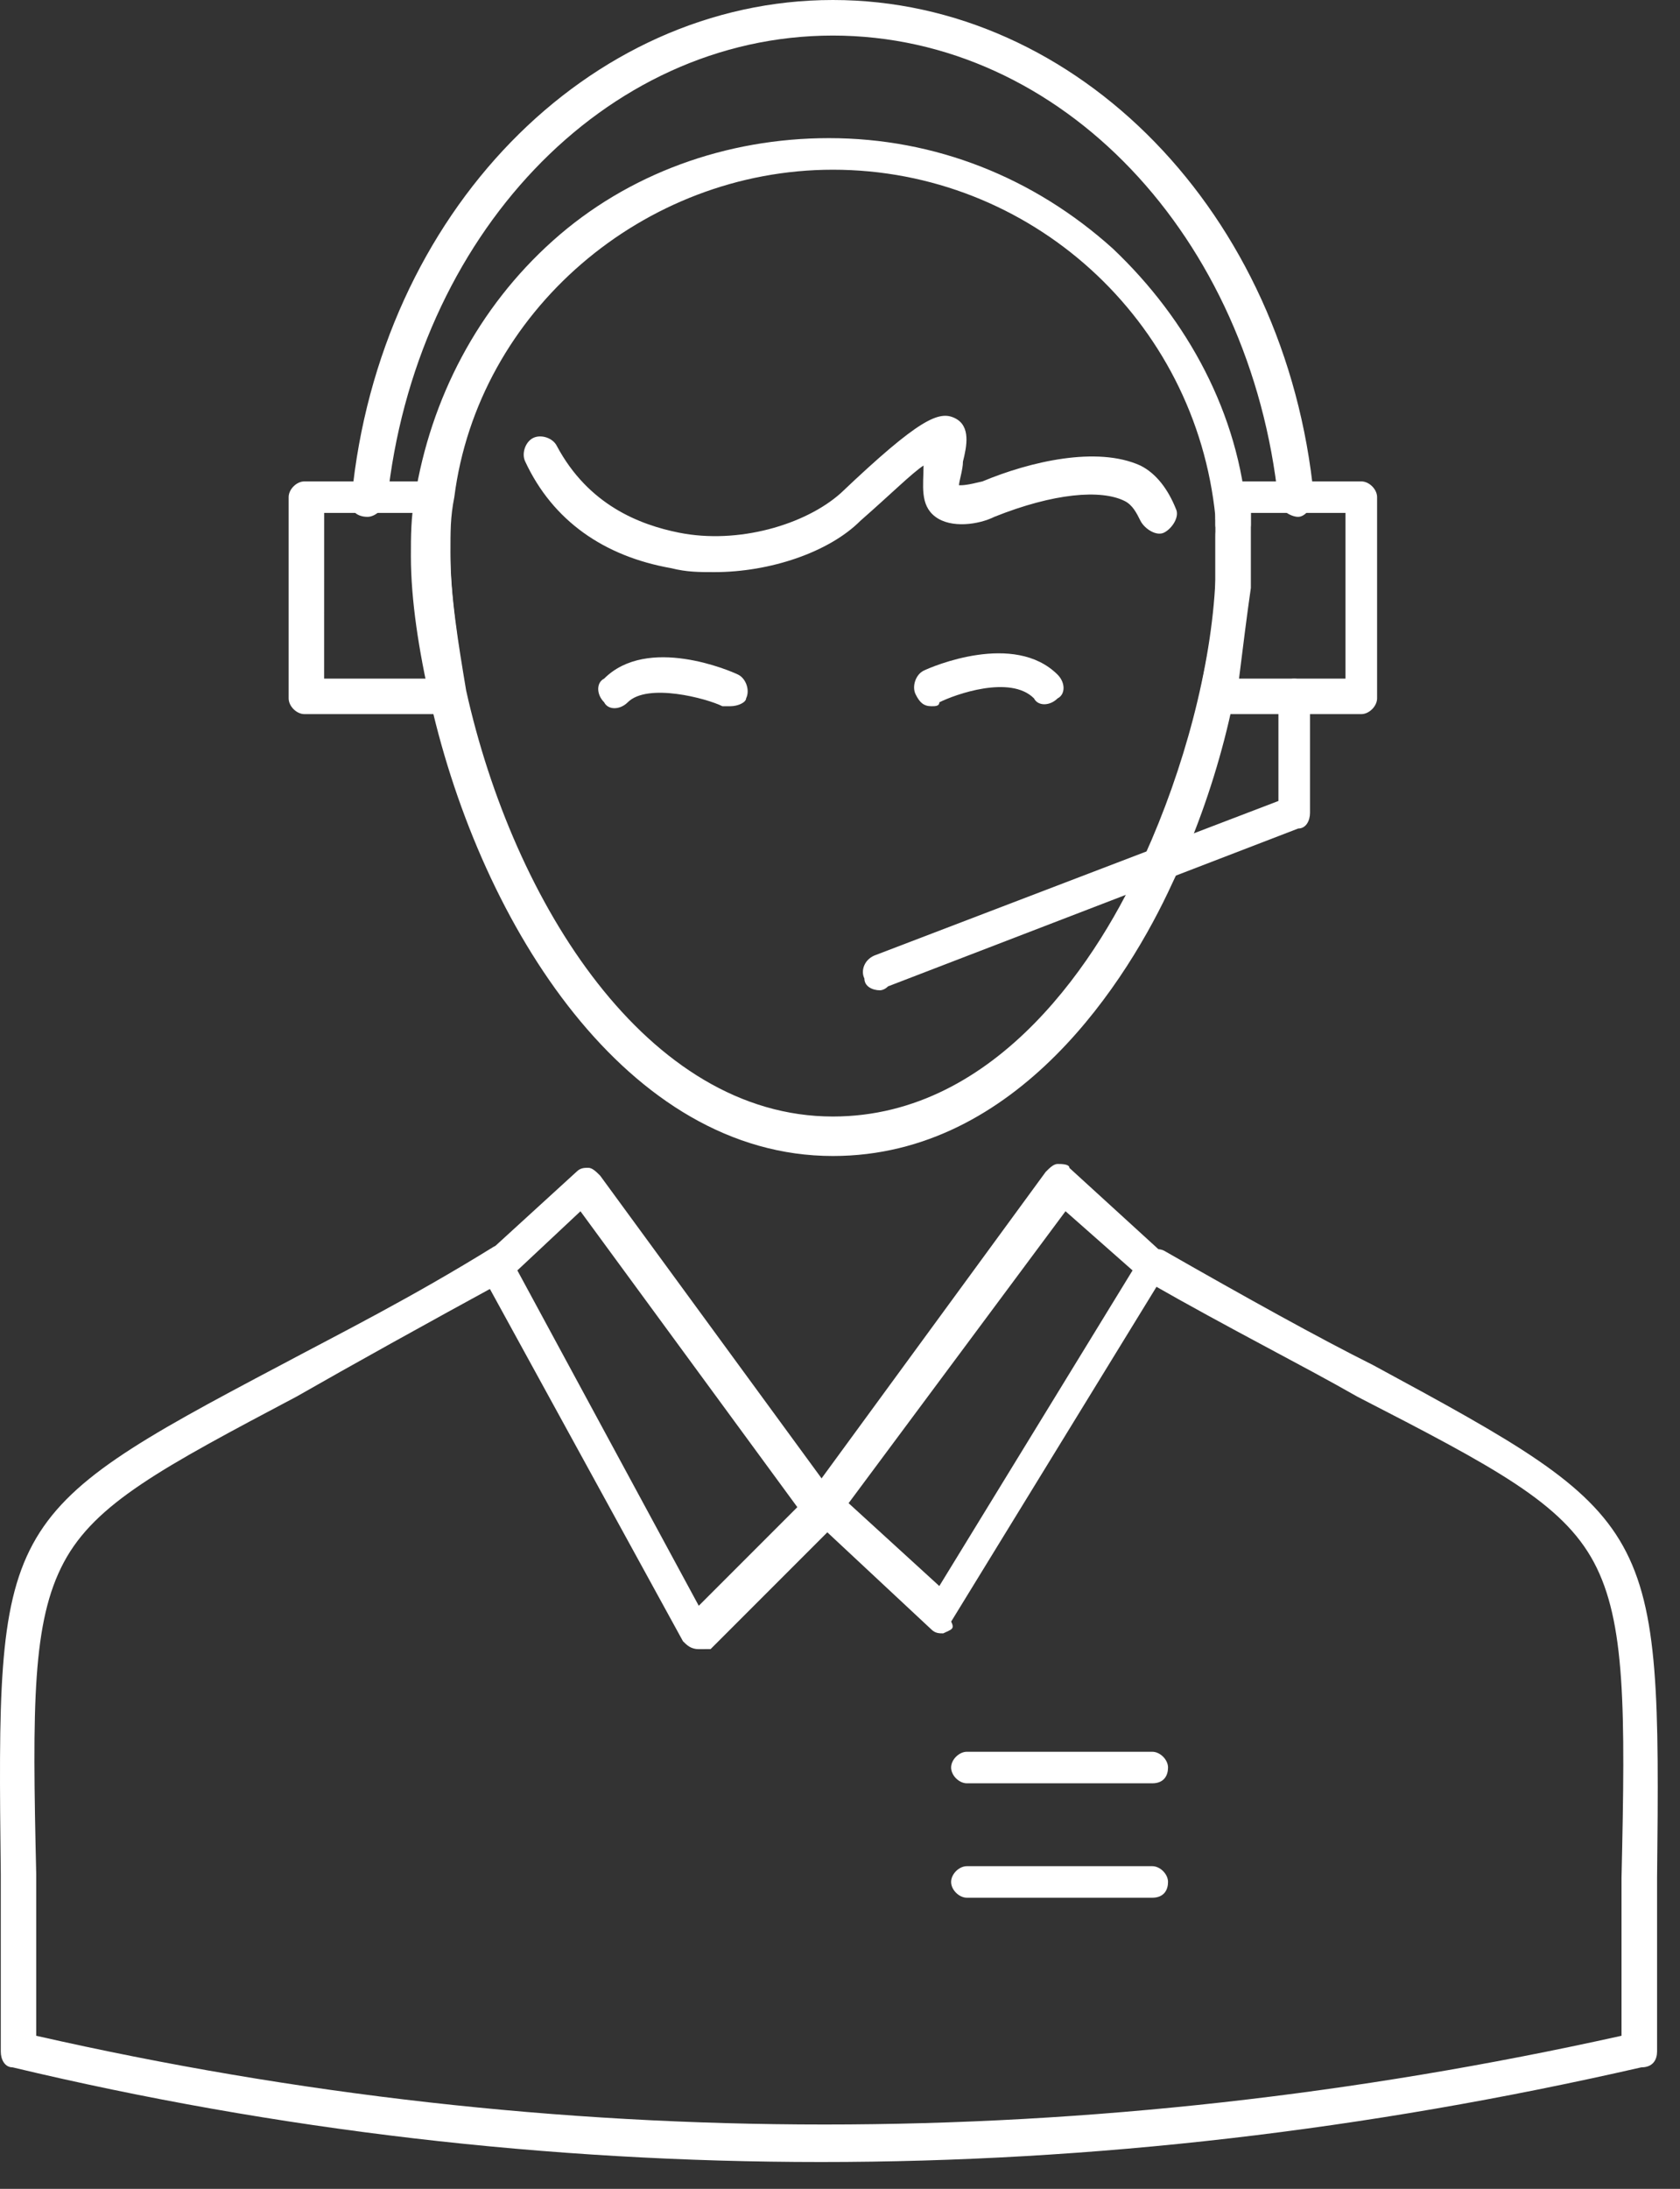 <?xml version="1.0" encoding="UTF-8"?> <svg xmlns="http://www.w3.org/2000/svg" width="43" height="56" viewBox="0 0 43 56" fill="none"><rect x="0" y="0" width="43" height="56" fill="#333333" stroke="none"/><path d="M29.492 45.624H24.748C24.546 45.624 24.344 45.422 24.344 45.22C24.344 45.019 24.546 44.817 24.748 44.817H29.492C29.694 44.817 29.896 45.019 29.896 45.22C29.896 45.422 29.795 45.624 29.492 45.624Z" fill="white"></path><path d="M29.492 48.551H24.748C24.546 48.551 24.344 48.349 24.344 48.148C24.344 47.946 24.546 47.744 24.748 47.744H29.492C29.694 47.744 29.896 47.946 29.896 48.148C29.896 48.348 29.795 48.551 29.492 48.551Z" fill="white"></path><path d="M21.014 55.313C14.05 55.313 7.085 54.505 0.323 52.891C0.121 52.891 0.02 52.689 0.02 52.487C0.02 50.771 0.02 49.258 0.02 47.945C-0.081 38.962 -0.081 38.759 7.187 34.924C8.701 34.116 10.518 33.208 12.637 31.896C12.839 31.795 13.142 31.896 13.242 32.098C13.343 32.3 13.242 32.603 13.04 32.703C10.819 33.914 9.002 34.924 7.589 35.731C4.157 37.547 2.442 38.456 1.634 39.97C0.826 41.484 0.826 43.604 0.927 47.944C0.927 49.155 0.927 50.568 0.927 52.083C14.25 55.11 27.877 55.11 41.503 52.083C41.503 50.568 41.503 49.257 41.503 48.045C41.604 43.705 41.604 41.484 40.797 39.971C39.989 38.456 38.274 37.548 34.741 35.732C33.328 34.924 31.511 34.016 29.392 32.804C29.19 32.704 29.089 32.401 29.19 32.199C29.291 31.998 29.594 31.896 29.795 31.998C31.915 33.209 33.732 34.218 35.145 34.925C42.413 38.861 42.513 38.962 42.413 48.046C42.413 49.359 42.413 50.772 42.413 52.487C42.413 52.689 42.312 52.891 42.009 52.891C34.943 54.506 27.978 55.313 21.014 55.313Z" fill="white"></path><path d="M31.511 13.829C31.309 13.829 31.107 13.628 31.107 13.426C31.107 13.325 31.107 13.224 31.107 13.224C31.107 13.022 31.309 12.719 31.511 12.719C31.713 12.719 32.015 12.921 32.015 13.123C32.015 13.224 32.015 13.325 32.015 13.426C32.016 13.628 31.814 13.829 31.511 13.829Z" fill="white"></path><path d="M21.317 29.575C16.068 29.575 12.334 23.721 11.022 17.968C10.719 16.655 10.517 15.344 10.517 14.234C10.517 13.729 10.517 13.224 10.618 12.719C11.022 10.196 12.233 7.874 14.151 6.158C16.068 4.442 18.592 3.534 21.216 3.534C23.941 3.534 26.465 4.543 28.483 6.36C30.401 8.176 31.713 10.599 31.915 13.223C31.915 13.325 31.915 13.425 31.814 13.526C31.915 13.628 31.915 13.728 31.915 13.829C31.915 13.931 31.915 14.031 31.915 14.132C31.915 14.234 31.915 14.334 31.915 14.435C31.915 14.537 31.915 14.637 31.915 14.739C31.915 14.94 31.915 15.042 31.915 15.243C31.814 17.564 31.108 20.29 29.998 22.611C28.888 25.033 26.061 29.575 21.317 29.575ZM21.317 4.342C16.472 4.342 12.233 7.976 11.628 12.719C11.527 13.224 11.527 13.628 11.527 14.132C11.527 15.242 11.729 16.454 11.931 17.665C13.142 23.115 16.574 28.565 21.318 28.565C25.557 28.565 28.182 24.427 29.292 21.904C30.301 19.683 31.008 17.059 31.109 14.839C31.109 14.637 31.109 14.435 31.109 14.334C31.109 14.233 31.109 14.132 31.109 14.132C31.109 14.031 31.109 13.931 31.109 13.931C31.109 13.829 31.109 13.729 31.109 13.729C31.109 13.628 31.109 13.527 31.21 13.426C31.109 13.325 31.109 13.325 31.109 13.224C30.603 8.177 26.364 4.342 21.317 4.342Z" fill="white"></path><path d="M24.142 41.788C24.041 41.788 23.94 41.788 23.839 41.688L20.811 38.862C20.609 38.66 20.609 38.458 20.71 38.257L26.766 29.98C26.867 29.879 26.968 29.779 27.069 29.779C27.17 29.779 27.372 29.779 27.372 29.88L29.694 32C29.896 32.101 29.896 32.403 29.795 32.605L24.345 41.487C24.446 41.687 24.345 41.687 24.142 41.788ZM21.72 38.457L24.042 40.577L28.988 32.502L27.272 30.988L21.72 38.457Z" fill="white"></path><path d="M17.885 42.192C17.784 42.192 17.784 42.192 17.885 42.192C17.683 42.192 17.582 42.09 17.481 41.99L12.334 32.603C12.233 32.401 12.233 32.199 12.435 32.098L14.756 29.978C14.857 29.877 14.958 29.877 15.059 29.877C15.16 29.877 15.261 29.978 15.362 30.079L21.418 38.355C21.519 38.557 21.519 38.758 21.418 38.96L18.188 42.19C18.087 42.192 17.986 42.192 17.885 42.192ZM13.242 32.502L17.885 41.082L20.408 38.559L14.857 30.989L13.242 32.502Z" fill="white"></path><path d="M18.288 14.637C17.884 14.637 17.581 14.637 17.178 14.536C15.462 14.233 14.15 13.325 13.444 11.81C13.343 11.608 13.444 11.305 13.646 11.205C13.848 11.104 14.151 11.205 14.251 11.407C15.059 12.921 16.371 13.426 17.38 13.628C18.894 13.931 20.61 13.426 21.518 12.618C23.537 10.7 24.041 10.498 24.445 10.7C24.848 10.902 24.748 11.407 24.647 11.81C24.647 12.012 24.546 12.315 24.546 12.415C24.647 12.415 24.748 12.415 25.152 12.314C26.363 11.809 28.079 11.406 29.189 11.911C29.593 12.112 29.896 12.516 30.098 13.02C30.199 13.222 29.997 13.525 29.795 13.626C29.593 13.727 29.291 13.524 29.19 13.323C29.089 13.121 28.988 12.919 28.786 12.818C28.181 12.515 26.969 12.616 25.455 13.221C25.051 13.423 24.345 13.524 23.941 13.221C23.537 12.918 23.638 12.413 23.638 11.91C23.335 12.111 22.83 12.616 22.023 13.323C21.216 14.132 19.702 14.637 18.288 14.637Z" fill="white"></path><path d="M23.84 18.068C23.638 18.068 23.537 17.967 23.436 17.765C23.335 17.564 23.436 17.26 23.638 17.16C23.84 17.059 25.959 16.151 27.07 17.261C27.272 17.463 27.272 17.766 27.07 17.867C26.868 18.068 26.566 18.068 26.465 17.867C25.86 17.261 24.446 17.765 24.043 17.968C24.042 18.068 23.941 18.068 23.84 18.068Z" fill="white"></path><path d="M18.692 18.068C18.591 18.068 18.591 18.068 18.49 18.068C18.087 17.867 16.573 17.463 16.068 17.967C15.866 18.169 15.564 18.169 15.463 17.967C15.261 17.765 15.261 17.462 15.463 17.362C16.573 16.252 18.693 17.16 18.895 17.261C19.097 17.362 19.198 17.664 19.097 17.866C19.096 17.968 18.894 18.068 18.692 18.068Z" fill="white"></path><path d="M34.842 18.27H31.108C31.007 18.27 30.805 18.169 30.704 18.068C30.704 18.068 30.704 17.867 30.704 17.765C30.906 16.756 31.108 15.847 31.108 14.939C31.108 14.738 31.108 14.636 31.108 14.434C31.108 14.333 31.108 14.233 31.108 14.233C31.108 14.131 31.108 14.031 31.108 14.031C31.108 13.93 31.108 13.829 31.108 13.829C31.108 13.728 31.108 13.628 31.108 13.526C31.108 13.425 31.108 13.325 31.108 13.325C31.108 13.223 31.108 13.021 31.108 12.921C31.108 12.82 31.108 12.618 31.209 12.518C31.31 12.416 31.411 12.316 31.512 12.316H34.843C35.045 12.316 35.247 12.518 35.247 12.719V17.867C35.246 18.068 35.044 18.27 34.842 18.27ZM31.713 17.362H34.438V13.123H32.016C32.016 13.224 32.016 13.224 32.016 13.325C32.016 13.426 32.016 13.526 32.016 13.628C32.016 13.729 32.016 13.829 32.016 13.931C32.016 14.032 32.016 14.132 32.016 14.234C32.016 14.335 32.016 14.435 32.016 14.537C32.016 14.739 32.016 14.94 32.016 15.042C31.914 15.747 31.814 16.554 31.713 17.362Z" fill="white"></path><path d="M11.526 18.27H7.792C7.59 18.27 7.388 18.068 7.388 17.867V12.719C7.388 12.518 7.59 12.316 7.792 12.316H11.123C11.224 12.316 11.426 12.417 11.426 12.518C11.527 12.619 11.527 12.719 11.527 12.921C11.527 13.224 11.527 13.729 11.527 14.234C11.527 15.243 11.729 16.555 11.931 17.766C11.931 17.868 11.931 18.069 11.83 18.17C11.829 18.27 11.627 18.27 11.526 18.27ZM8.296 17.362H11.022C10.82 16.252 10.719 15.141 10.719 14.132C10.719 13.829 10.719 13.426 10.719 13.123H8.297L8.296 17.362Z" fill="white"></path><path d="M9.406 13.223C9.103 13.223 8.902 13.021 9.002 12.718C9.709 5.451 15.059 0 21.317 0C27.575 0 32.925 5.451 33.63 12.718C33.63 12.92 33.428 13.223 33.227 13.223C33.025 13.223 32.721 13.021 32.721 12.82C32.014 6.057 27.171 0.91 21.316 0.91C15.461 0.91 10.617 6.058 9.91 12.82C9.81 13.021 9.608 13.223 9.406 13.223Z" fill="white"></path><path d="M22.528 25.336C22.326 25.336 22.124 25.235 22.124 25.033C22.023 24.831 22.124 24.528 22.427 24.428L32.722 20.492V17.766C32.722 17.565 32.924 17.363 33.126 17.363C33.328 17.363 33.53 17.565 33.53 17.766V20.794C33.53 20.996 33.429 21.197 33.227 21.197L22.73 25.235C22.629 25.336 22.528 25.336 22.528 25.336Z" fill="white"></path></svg> 